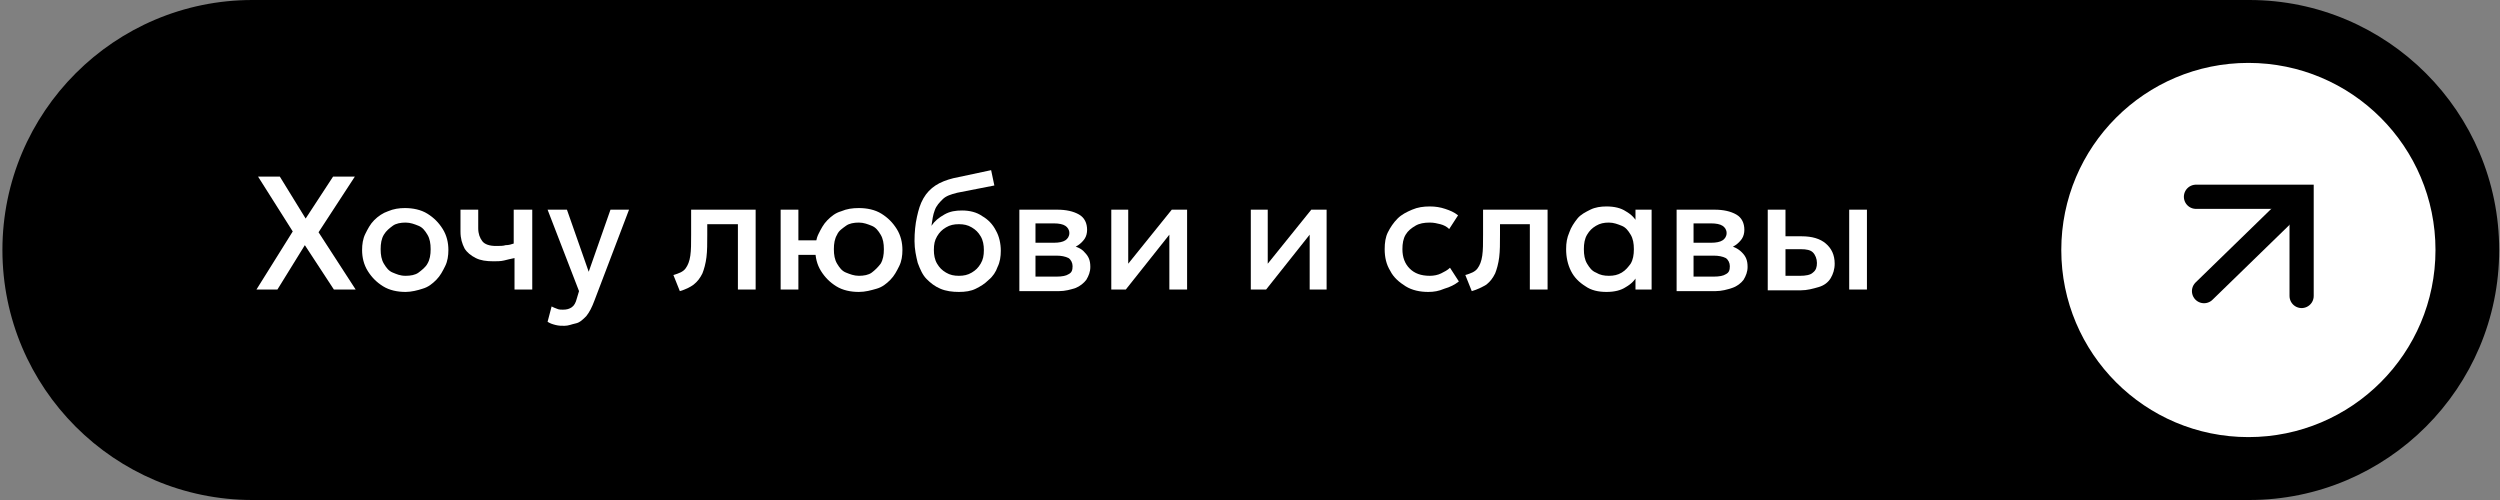 <?xml version="1.0" encoding="UTF-8"?> <!-- Generator: Adobe Illustrator 27.2.0, SVG Export Plug-In . SVG Version: 6.00 Build 0) --> <svg xmlns="http://www.w3.org/2000/svg" xmlns:xlink="http://www.w3.org/1999/xlink" id="Слой_1" x="0px" y="0px" viewBox="0 0 310 62" style="enable-background:new 0 0 310 62;" xml:space="preserve"><rect x="0" y="0" width="310" height="62" fill="#808080" stroke="none"/> <style type="text/css"> .st0{fill:#FFFFFF;} .st1{fill:none;stroke:#000000;stroke-width:3;stroke-linecap:round;stroke-linejoin:round;} .st2{fill:none;stroke:#000000;stroke-width:3;stroke-linecap:round;} </style> <g> <path d="M278.9,0H31.3c-17.1,0-31,13.9-31,31l0,0c0,17.1,13.9,31,31,31h247.6c17.1,0,31-13.9,31-31l0,0C309.9,13.9,296,0,278.9,0 L278.9,0z"></path> </g> <circle class="st0" cx="278.8" cy="31" r="23.2"></circle> <g> <path class="st1" d="M273.3,36.1l11-10.7"></path> <path class="st2" d="M272.3,24.4h13.1v12.3"></path> </g> <g> <path class="st0" d="M31.8,35.9l4.5-7.2L32,21.9h2.7l3.2,5.2l3.4-5.2H44l-4.5,6.9l4.6,7.1h-2.7l-3.6-5.5l-3.4,5.5H31.8z"></path> <path class="st0" d="M50.3,36.2c-1,0-2-0.2-2.8-0.7s-1.4-1.1-1.9-1.9c-0.5-0.8-0.7-1.7-0.7-2.6c0-0.7,0.1-1.4,0.4-2 c0.3-0.6,0.6-1.2,1.1-1.7s1.1-0.9,1.7-1.1c0.7-0.3,1.4-0.4,2.1-0.4c1,0,2,0.2,2.8,0.7s1.4,1.1,1.9,1.9c0.5,0.8,0.7,1.7,0.7,2.6 c0,0.7-0.1,1.4-0.4,2c-0.3,0.6-0.6,1.2-1.1,1.7c-0.5,0.5-1,0.9-1.7,1.1C51.8,36,51,36.2,50.3,36.2z M50.3,34.2 c0.6,0,1.2-0.1,1.6-0.4s0.9-0.7,1.1-1.1c0.3-0.5,0.4-1.1,0.4-1.8c0-0.7-0.1-1.3-0.4-1.8s-0.6-0.9-1.1-1.1s-1-0.4-1.6-0.4 s-1.2,0.1-1.6,0.4s-0.8,0.6-1.1,1.1s-0.4,1.1-0.4,1.8c0,0.7,0.1,1.3,0.4,1.8c0.3,0.5,0.6,0.9,1.1,1.1S49.6,34.2,50.3,34.2z"></path> <path class="st0" d="M63.8,35.9V32c-0.5,0.1-0.9,0.2-1.3,0.3s-0.9,0.1-1.3,0.1c-0.9,0-1.6-0.1-2.2-0.4s-1.1-0.7-1.4-1.2 c-0.3-0.6-0.5-1.2-0.5-2.1V26h2.2v2.3c0,0.7,0.2,1.2,0.5,1.6c0.3,0.4,0.9,0.6,1.7,0.6c0.5,0,0.9,0,1.2-0.1c0.4,0,0.7-0.1,1-0.2V26 H66v9.9H63.8z"></path> <path class="st0" d="M70,40.4c-0.4,0-0.7,0-1.1-0.1s-0.7-0.2-1-0.4l0.5-1.9c0.2,0.1,0.4,0.2,0.7,0.3c0.2,0.1,0.5,0.1,0.7,0.1 c0.5,0,0.8-0.1,1.1-0.3c0.3-0.2,0.5-0.6,0.6-1l0.3-1L67.9,26h2.4l2.7,7.7l2.7-7.7H78l-4.3,11.3c-0.3,0.8-0.6,1.4-1,1.9 c-0.4,0.4-0.8,0.8-1.3,0.9S70.5,40.4,70,40.4z"></path> <path class="st0" d="M84.3,36.1l-0.8-2c0.7-0.2,1.2-0.4,1.5-0.8c0.3-0.4,0.5-0.9,0.6-1.6s0.1-1.5,0.1-2.6V26h8v9.9h-2.2v-8.1h-3.8 v1.3c0,1.1,0,2-0.1,2.8s-0.3,1.5-0.5,2c-0.3,0.6-0.6,1-1.1,1.4C85.6,35.6,85,35.9,84.3,36.1z"></path> <path class="st0" d="M96.8,35.9V26H99l0,3.8h3.3v1.8H99l0,4.3H96.8z M106.5,36.2c-1,0-2-0.2-2.8-0.7c-0.8-0.5-1.4-1.1-1.9-1.9 c-0.5-0.8-0.7-1.7-0.7-2.6c0-0.7,0.1-1.4,0.4-2s0.6-1.2,1.1-1.7c0.5-0.5,1-0.9,1.7-1.1c0.7-0.3,1.4-0.4,2.2-0.4c1,0,2,0.2,2.8,0.7 c0.8,0.5,1.4,1.1,1.9,1.9c0.5,0.8,0.7,1.7,0.7,2.6c0,0.7-0.1,1.4-0.4,2c-0.3,0.6-0.6,1.2-1.1,1.7c-0.5,0.5-1,0.9-1.7,1.1 C108,36,107.3,36.2,106.5,36.2z M106.5,34.2c0.6,0,1.2-0.1,1.6-0.4s0.8-0.7,1.1-1.1c0.3-0.5,0.4-1.1,0.4-1.8c0-0.7-0.1-1.3-0.4-1.8 s-0.6-0.9-1.1-1.1s-1-0.4-1.6-0.4s-1.2,0.1-1.6,0.4s-0.9,0.6-1.1,1.1c-0.3,0.5-0.4,1.1-0.4,1.8c0,0.7,0.1,1.3,0.4,1.8 c0.3,0.5,0.6,0.9,1.1,1.1S105.9,34.2,106.5,34.2z"></path> <path class="st0" d="M118.9,36.2c-0.8,0-1.6-0.1-2.3-0.4c-0.7-0.3-1.2-0.7-1.7-1.2s-0.8-1.2-1.1-2c-0.2-0.8-0.4-1.7-0.4-2.7 c0-1.1,0.1-2.1,0.3-3c0.2-0.9,0.4-1.6,0.8-2.3s0.9-1.2,1.5-1.6c0.6-0.4,1.4-0.7,2.2-0.9l4.7-1l0.4,1.9l-4.6,0.9 c-0.8,0.2-1.4,0.4-1.8,0.8c-0.4,0.4-0.8,0.8-1,1.4c-0.2,0.5-0.3,1.2-0.4,1.9c0.4-0.6,0.9-1,1.6-1.4s1.4-0.5,2.2-0.5 c0.9,0,1.8,0.2,2.5,0.7c0.7,0.4,1.3,1,1.7,1.8c0.4,0.7,0.6,1.6,0.6,2.5c0,0.7-0.1,1.4-0.4,2c-0.2,0.6-0.6,1.2-1.1,1.6 c-0.5,0.5-1,0.8-1.6,1.1C120.4,36.1,119.7,36.2,118.9,36.2z M118.9,34.2c0.6,0,1.1-0.1,1.6-0.4c0.5-0.3,0.8-0.6,1.1-1.1 c0.3-0.5,0.4-1,0.4-1.7c0-0.6-0.1-1.2-0.4-1.7c-0.3-0.5-0.6-0.8-1.1-1.1c-0.5-0.3-1-0.4-1.6-0.4c-0.6,0-1.1,0.1-1.6,0.4 s-0.8,0.6-1.1,1.1c-0.3,0.5-0.4,1-0.4,1.7c0,0.6,0.1,1.2,0.4,1.7c0.3,0.5,0.6,0.8,1.1,1.1C117.8,34.1,118.3,34.2,118.9,34.2z"></path> <path class="st0" d="M126.4,35.9V26h4.7c1.1,0,2,0.2,2.7,0.6c0.7,0.4,1,1.1,1,1.9c0,0.4-0.1,0.8-0.3,1.1s-0.5,0.6-0.8,0.8 s-0.7,0.4-1.2,0.5l0-0.5c0.9,0.1,1.6,0.4,2,0.9c0.5,0.5,0.7,1,0.7,1.8c0,0.6-0.2,1.1-0.5,1.6c-0.3,0.4-0.8,0.8-1.3,1 c-0.6,0.2-1.3,0.4-2.1,0.4H126.4z M128.5,34.3h2.5c0.7,0,1.2-0.1,1.5-0.3c0.4-0.2,0.5-0.5,0.5-1c0-0.4-0.2-0.8-0.5-1 c-0.4-0.2-0.9-0.3-1.5-0.3h-2.8v-1.6h2.5c0.6,0,1.1-0.1,1.4-0.3s0.5-0.5,0.5-0.9c0-0.4-0.2-0.7-0.5-0.9s-0.8-0.3-1.4-0.3h-2.3V34.3 z"></path> <path class="st0" d="M137.8,35.9V26h2.1v6.7l5.4-6.7h1.9v9.9H145v-6.8l-5.4,6.8H137.8z"></path> <path class="st0" d="M155.1,35.9V26h2.1v6.7l5.4-6.7h1.9v9.9h-2.1v-6.8l-5.4,6.8H155.1z"></path> <path class="st0" d="M177.1,36.2c-1,0-2-0.2-2.8-0.7c-0.8-0.5-1.5-1.1-1.9-1.9c-0.5-0.8-0.7-1.7-0.7-2.7c0-0.8,0.1-1.5,0.4-2.1 s0.7-1.2,1.2-1.7c0.5-0.5,1.1-0.8,1.8-1.1c0.7-0.3,1.4-0.4,2.2-0.4c0.7,0,1.3,0.1,1.9,0.3c0.6,0.2,1.1,0.4,1.6,0.8l-1.1,1.7 c-0.3-0.3-0.7-0.5-1.1-0.6s-0.8-0.2-1.3-0.2c-0.7,0-1.3,0.1-1.8,0.4c-0.5,0.3-0.9,0.6-1.2,1.1c-0.3,0.5-0.4,1.1-0.4,1.8 c0,1,0.3,1.8,0.9,2.4c0.6,0.6,1.4,0.9,2.5,0.9c0.5,0,1-0.1,1.4-0.3c0.4-0.2,0.8-0.4,1.1-0.7l1.1,1.7c-0.5,0.4-1.1,0.7-1.8,0.9 C178.4,36.1,177.8,36.2,177.1,36.2z"></path> <path class="st0" d="M182.5,36.1l-0.8-2c0.7-0.2,1.2-0.4,1.5-0.8c0.3-0.4,0.5-0.9,0.6-1.6c0.1-0.7,0.1-1.5,0.1-2.6V26h8v9.9h-2.2 v-8.1H186v1.3c0,1.1,0,2-0.1,2.8c-0.1,0.8-0.3,1.5-0.5,2c-0.3,0.6-0.6,1-1.1,1.4C183.8,35.6,183.2,35.9,182.5,36.1z"></path> <path class="st0" d="M199.2,36.2c-1,0-1.9-0.2-2.6-0.7c-0.8-0.5-1.4-1.1-1.8-1.9c-0.4-0.8-0.6-1.7-0.6-2.7c0-0.8,0.1-1.4,0.4-2.1 c0.2-0.6,0.6-1.2,1-1.7c0.4-0.5,1-0.8,1.6-1.1c0.6-0.3,1.3-0.4,2-0.4c1,0,1.8,0.2,2.4,0.6c0.7,0.4,1.2,0.9,1.5,1.6l-0.3,0.5V26h2 v9.9h-2v-2.4l0.3,0.5c-0.3,0.7-0.8,1.2-1.5,1.6C201,36,200.2,36.2,199.2,36.2z M199.5,34.2c0.6,0,1.1-0.1,1.6-0.4s0.8-0.7,1.1-1.1 c0.3-0.5,0.4-1.1,0.4-1.8c0-0.7-0.1-1.3-0.4-1.8c-0.3-0.5-0.6-0.9-1.1-1.1s-1-0.4-1.6-0.4c-0.6,0-1.1,0.1-1.6,0.4 c-0.5,0.3-0.8,0.6-1.1,1.1s-0.4,1.1-0.4,1.8c0,0.7,0.1,1.3,0.4,1.8c0.3,0.5,0.6,0.9,1.1,1.1C198.4,34.1,198.9,34.2,199.5,34.2z"></path> <path class="st0" d="M207.9,35.9V26h4.7c1.1,0,2,0.2,2.7,0.6c0.7,0.4,1,1.1,1,1.9c0,0.4-0.1,0.8-0.3,1.1s-0.5,0.6-0.8,0.8 c-0.3,0.2-0.7,0.4-1.2,0.5l0-0.5c0.9,0.1,1.5,0.4,2,0.9c0.5,0.5,0.7,1,0.7,1.8c0,0.6-0.2,1.1-0.5,1.6c-0.3,0.4-0.8,0.8-1.4,1 c-0.6,0.2-1.3,0.4-2.1,0.4H207.9z M210,34.3h2.5c0.7,0,1.2-0.1,1.5-0.3c0.4-0.2,0.5-0.5,0.5-1c0-0.4-0.2-0.8-0.5-1 c-0.4-0.2-0.9-0.3-1.5-0.3h-2.8v-1.6h2.5c0.6,0,1.1-0.1,1.4-0.3c0.3-0.2,0.5-0.5,0.5-0.9c0-0.4-0.2-0.7-0.5-0.9 c-0.3-0.2-0.8-0.3-1.4-0.3H210V34.3z"></path> <path class="st0" d="M219.2,35.9V26h2.2v8.2h1.8c0.7,0,1.3-0.1,1.6-0.4c0.4-0.3,0.5-0.7,0.5-1.2c0-0.5-0.2-1-0.5-1.3 c-0.3-0.3-0.8-0.4-1.5-0.4h-2.3v-1.6h2.4c1.3,0,2.3,0.3,3,0.9c0.7,0.6,1.1,1.4,1.1,2.5c0,0.7-0.2,1.3-0.5,1.8s-0.8,0.9-1.5,1.1 s-1.4,0.4-2.2,0.4H219.2z M229.3,35.9V26h2.2v9.9H229.3z"></path> </g> </svg> 
